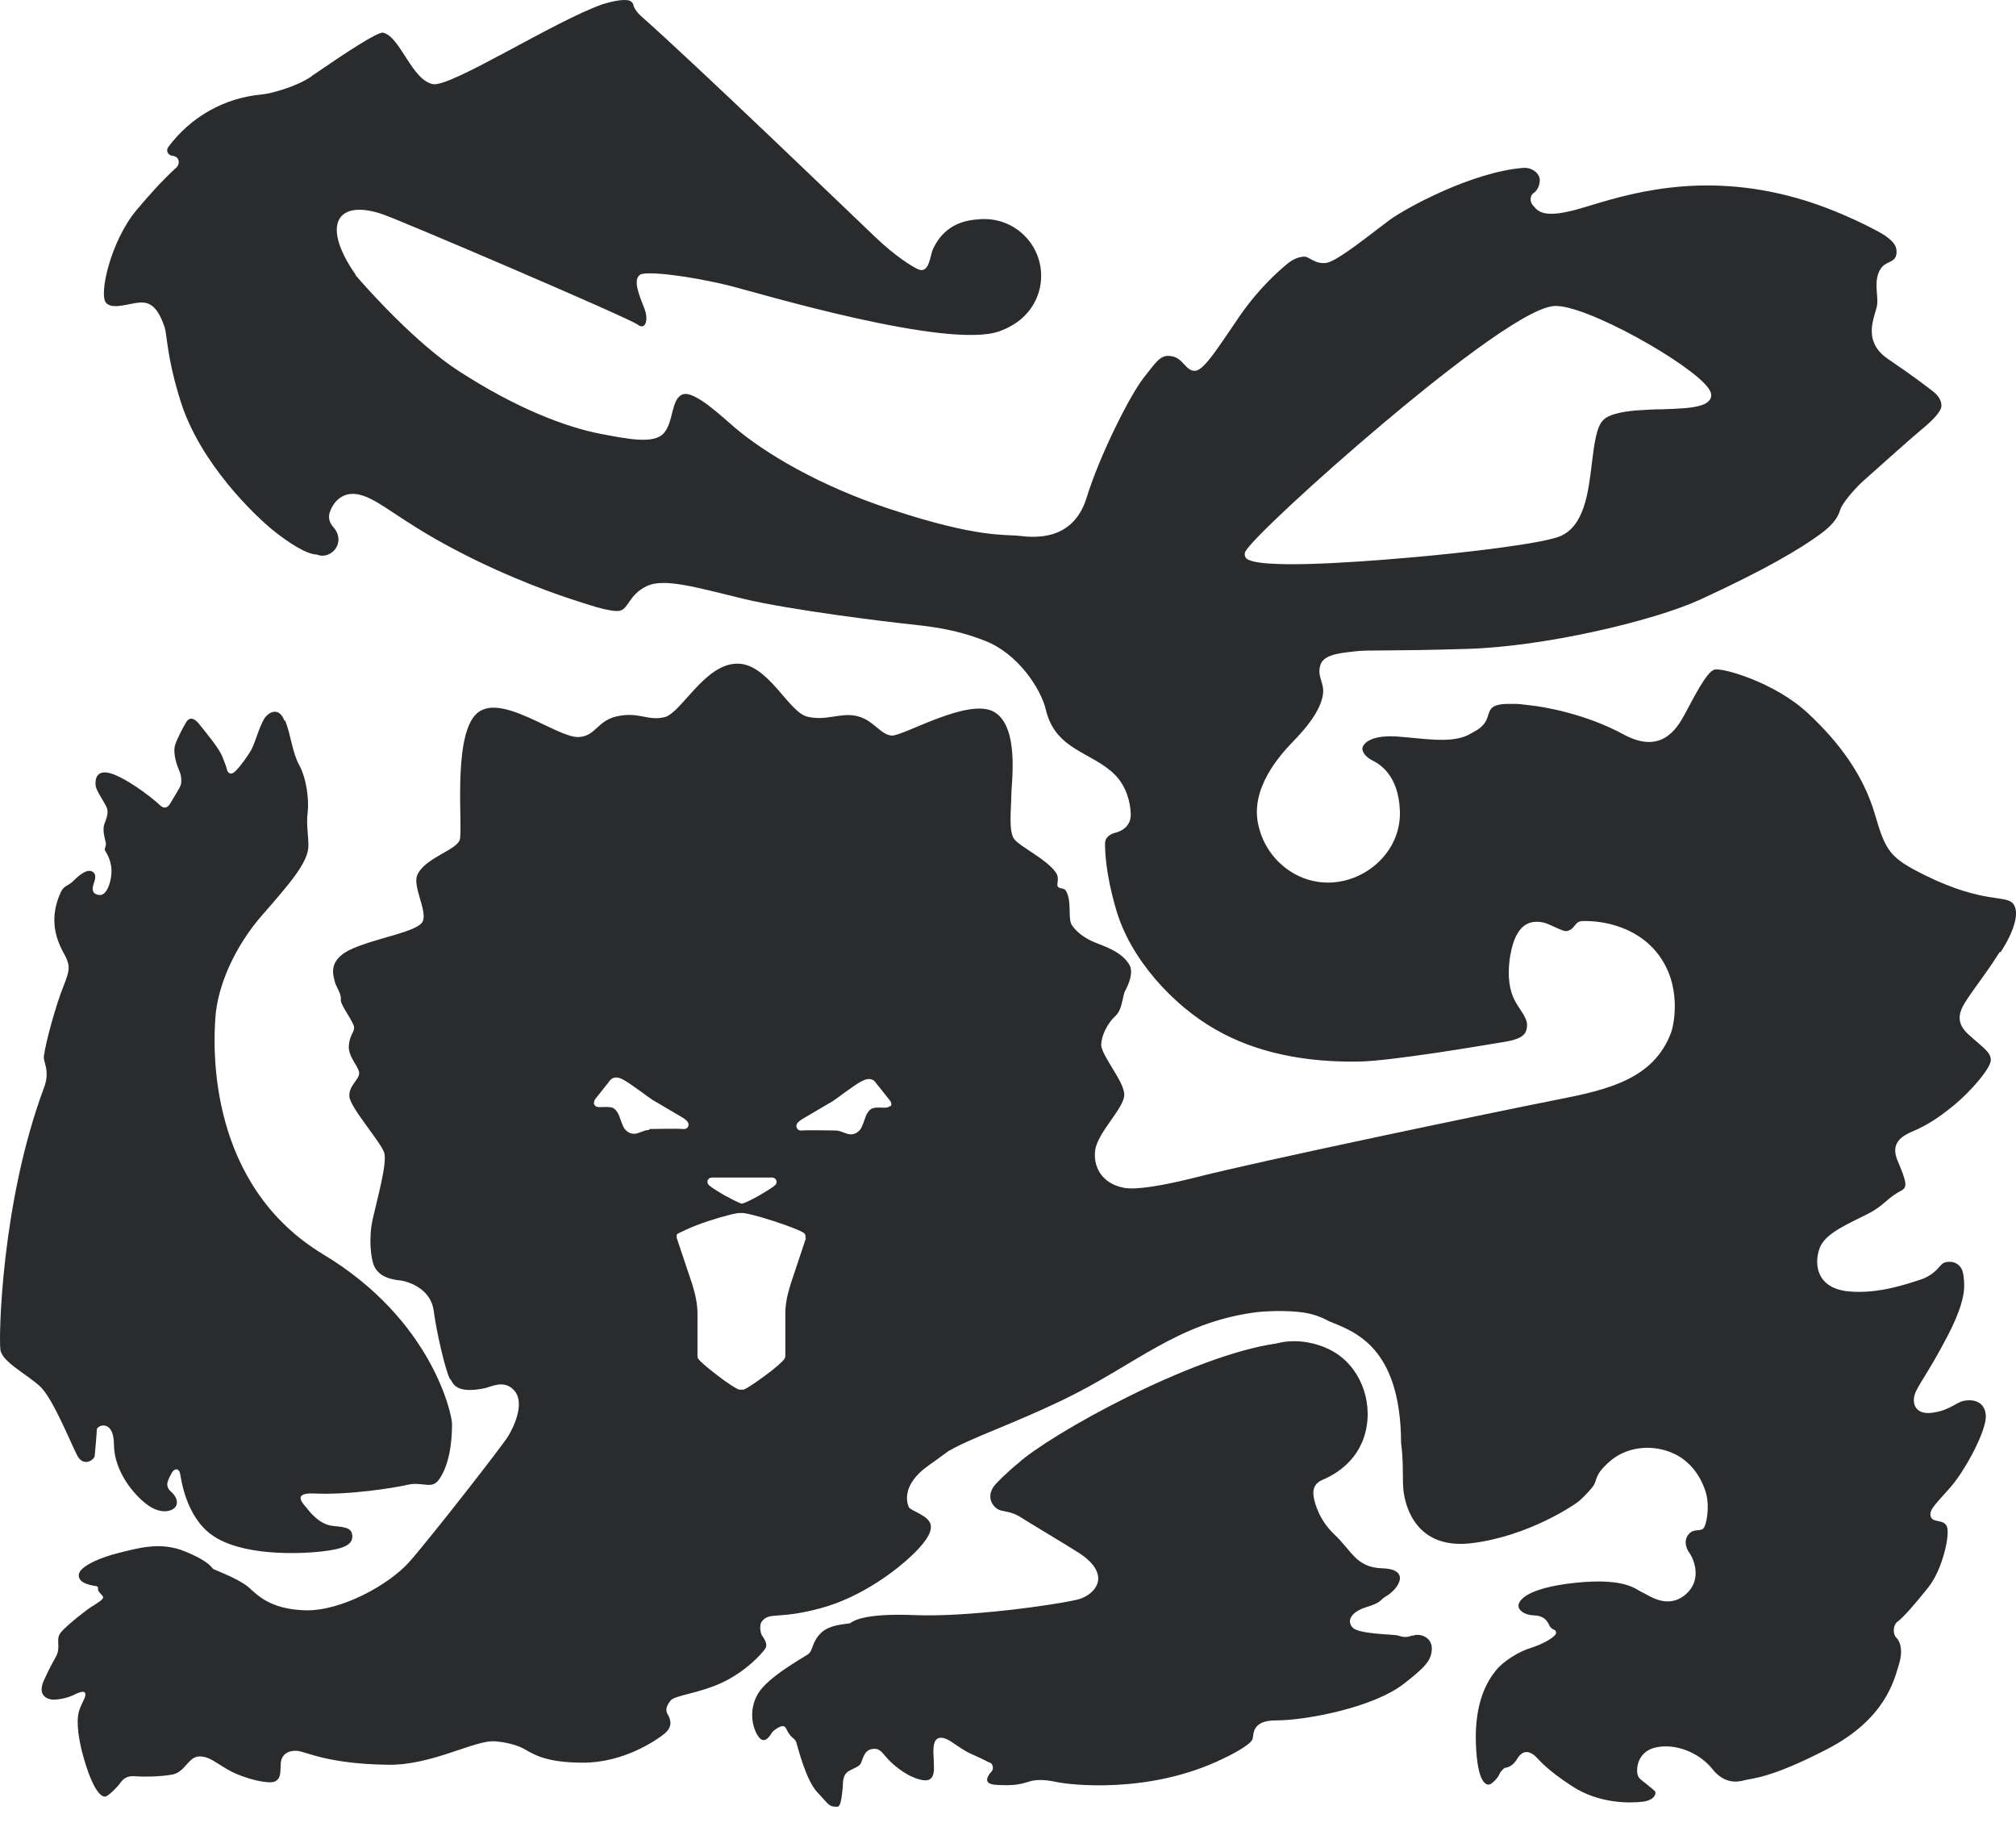 <svg class="" xmlns="http://www.w3.org/2000/svg" width="76" height="69" viewBox="0 0 76 69" fill="none">
    <path
        d="M10.752 27.165C10.975 27.723 11.008 28.325 11.275 28.826C11.554 29.328 11.655 30.131 11.599 30.621C11.532 31.112 11.655 31.625 11.621 31.97C11.554 32.561 10.93 33.297 9.893 34.479C8.856 35.661 8.209 37.133 8.12 38.337C8.031 39.541 7.841 44.658 12.19 47.279C16.326 49.765 17.04 53.355 17.04 53.645C17.04 53.935 17.04 55.038 16.572 55.73C16.282 56.176 15.958 55.819 15.345 55.964C14.921 56.064 13.171 56.354 11.822 56.287C10.975 56.254 11.465 56.711 11.543 56.811C11.699 57.012 12.056 57.469 12.58 57.514C13.093 57.558 13.271 57.614 13.282 57.904C13.282 58.194 13.026 58.372 12.134 58.472C11.242 58.573 9.057 58.651 7.953 57.826C7.005 57.123 6.827 55.741 6.793 55.551C6.76 55.362 6.615 55.306 6.492 55.484C6.381 55.674 6.336 55.785 6.314 55.875C6.292 55.975 6.314 56.109 6.448 56.22C6.582 56.332 6.738 56.555 6.637 56.755C6.537 56.956 6.091 57.101 5.567 56.722C5.043 56.343 4.307 55.451 4.296 54.459C4.296 53.466 3.66 53.712 3.649 53.879C3.649 54.046 3.582 54.715 3.571 54.86C3.571 55.005 3.159 55.317 2.913 54.86C2.668 54.392 1.999 52.708 1.509 52.251C1.018 51.794 0.07 51.326 0.015 50.869C-0.052 50.411 0.048 45.294 1.665 40.979C1.899 40.344 1.62 40.02 1.654 39.808C1.732 39.218 2.122 37.846 2.389 37.177C2.668 36.497 2.601 36.397 2.512 36.14C2.423 35.884 1.665 34.97 2.3 33.609C2.401 33.386 2.59 33.375 2.746 33.219C2.902 33.063 3.237 32.74 3.46 32.84C3.683 32.94 3.56 33.208 3.527 33.319C3.493 33.431 3.415 33.699 3.75 33.732C4.084 33.766 4.263 32.996 4.185 32.617C4.118 32.238 3.95 32.082 3.95 32.015C3.95 31.948 4.017 31.859 3.984 31.736C3.95 31.614 3.861 31.279 3.928 31.078C3.995 30.878 4.118 30.644 4.017 30.421C3.917 30.198 3.627 29.807 3.605 29.607C3.582 29.406 3.605 28.916 4.307 29.194C4.998 29.473 5.857 30.175 6.024 30.343C6.203 30.51 6.325 30.432 6.414 30.287C6.504 30.131 6.771 29.707 6.805 29.607C6.849 29.506 6.849 29.25 6.76 29.049C6.671 28.849 6.492 28.358 6.615 28.035C6.738 27.711 6.938 27.355 7.005 27.243C7.072 27.12 7.228 26.942 7.507 27.288C7.786 27.633 8.254 28.202 8.377 28.503C8.499 28.804 8.522 28.871 8.555 29.005C8.589 29.139 8.711 29.239 8.89 29.049C9.068 28.871 9.38 28.447 9.503 28.202C9.625 27.957 9.837 27.198 10.027 26.998C10.216 26.797 10.54 26.686 10.718 27.154L10.752 27.165Z"
        fill="#2A2B2D"/>
    <path
        d="M53.231 61.639C53.019 61.739 52.829 61.684 52.696 61.639C52.562 61.594 51.246 61.594 51.001 61.349C50.745 61.093 50.934 60.747 51.514 60.569C52.105 60.39 52.016 60.301 52.227 60.178C52.751 59.877 53.186 59.142 52.116 59.108C51.112 59.075 50.979 58.462 50.287 57.815C49.73 57.28 49.574 56.678 49.529 56.443C49.485 56.209 49.496 55.931 49.853 55.775C50.198 55.63 51.191 55.15 51.48 53.957C51.77 52.764 51.246 51.46 50.198 50.902C49.908 50.746 49.596 50.646 49.284 50.59C48.894 50.523 48.492 50.534 48.113 50.635C44.902 51.092 39.55 54.08 38.38 55.15C37.878 55.563 37.588 55.875 37.51 55.964C37.287 56.22 37.287 56.522 37.443 56.722C37.555 56.867 37.655 56.912 37.755 56.934C37.856 56.956 38.19 57.001 38.436 57.157C38.67 57.313 40.32 58.294 40.71 58.551C41.1 58.807 41.424 59.153 41.401 59.532C41.368 59.911 40.989 60.212 40.554 60.301C39.684 60.502 36.395 60.959 34.444 60.87C32.482 60.792 32.125 61.126 32.058 61.171C31.991 61.215 31.3 61.193 30.943 61.55C30.587 61.907 30.665 62.208 30.453 62.353C30.241 62.498 28.959 63.2 28.58 63.824C28.201 64.46 28.368 65.151 28.602 65.463C28.836 65.775 29.048 65.385 29.104 65.296C29.171 65.207 29.438 65.017 29.55 65.062C29.65 65.106 29.639 65.196 29.761 65.363C29.884 65.53 29.973 65.53 30.018 65.664C30.062 65.787 30.375 67.102 30.821 67.559C31.267 68.028 31.233 68.094 31.568 68.094C31.724 68.094 31.746 67.515 31.768 67.381C31.791 67.247 31.724 66.89 32.025 66.734C32.326 66.578 32.37 66.578 32.448 66.467C32.515 66.355 32.56 65.965 32.872 65.92C33.184 65.865 33.251 66.065 33.496 66.322C33.742 66.578 34.255 67.002 34.79 67.091C35.325 67.18 35.191 66.545 35.202 66.355C35.202 66.166 35.102 65.541 35.425 65.497C35.749 65.452 36.072 65.865 36.629 66.11C37.187 66.355 37.209 66.4 37.321 66.433C37.432 66.467 37.466 66.667 37.388 66.757C37.298 66.857 36.964 67.236 37.555 67.269C38.146 67.303 38.413 67.269 38.792 67.147C39.172 67.024 39.584 67.113 39.93 67.18C40.275 67.247 43.286 67.649 46.095 66.288C46.753 65.976 47.143 65.709 47.21 65.564C47.288 65.419 47.121 64.828 48.136 64.839C49.161 64.839 51.748 64.382 52.941 63.445C53.755 62.81 53.967 62.564 53.978 62.13C53.978 61.695 53.521 61.539 53.253 61.65L53.231 61.639Z"
        fill="#2A2B2D"/>
    <path
        d="M75.43 35.873C75.876 35.181 76.165 34.423 75.898 34.066C75.619 33.71 74.794 34.078 72.587 32.996C71.26 32.338 71.093 32.104 70.691 30.722C70.267 29.25 69.364 28.001 68.138 26.864C66.912 25.727 64.949 25.158 64.637 25.236C64.325 25.314 63.812 26.373 63.5 26.942C63.188 27.511 62.597 28.436 61.203 27.678C59.809 26.92 58.248 26.641 57.702 26.585C57.423 26.552 57.212 26.518 57.033 26.53C56.598 26.518 56.319 26.563 56.208 26.719C56.041 26.942 56.152 27.187 55.706 27.5C55.595 27.567 55.472 27.633 55.35 27.7C54.669 28.035 53.644 27.823 52.629 27.756C51.614 27.7 51.369 28.057 51.358 28.213C51.358 28.369 51.525 28.559 51.737 28.659C51.949 28.771 52.73 29.161 52.774 30.577C52.819 31.993 51.648 33.13 50.299 33.253C48.95 33.375 47.723 32.428 47.434 31.078C47.133 29.729 48.214 28.503 48.716 27.979C49.229 27.455 49.786 26.797 49.875 26.162C49.931 25.716 49.641 25.504 49.775 25.069C49.898 24.623 50.7 24.601 51.113 24.545C51.536 24.489 52.44 24.545 55.305 24.456C58.17 24.378 62.285 23.419 64.079 22.605C66.577 21.457 67.859 20.687 68.606 20.141C69.197 19.717 69.309 19.416 69.376 19.204C69.442 18.993 69.844 18.491 70.234 18.134C70.624 17.788 72.04 16.517 72.419 16.205C72.798 15.893 73.189 15.525 73.189 15.291C73.189 15.057 73.044 14.879 72.821 14.711C72.598 14.544 72.207 14.232 71.159 13.518C70.123 12.805 70.747 11.824 70.769 11.456C70.803 11.088 70.624 10.575 70.892 10.14C71.093 9.817 71.449 9.928 71.494 9.56C71.538 9.192 71.226 9.003 71.048 8.869C70.87 8.746 69.409 7.944 67.77 7.475C64.057 6.416 61.259 7.353 59.698 7.821C58.137 8.3 57.97 7.932 57.802 7.754C57.635 7.576 57.702 7.342 57.814 7.275C57.925 7.208 58.048 7.018 58.048 6.784C58.048 6.55 57.769 6.305 57.434 6.327C55.517 6.472 53.008 7.832 52.373 8.3C51.737 8.769 50.433 9.839 50.009 9.906C49.585 9.973 49.351 9.672 49.184 9.672C49.017 9.672 48.76 9.739 48.493 9.973C48.214 10.207 47.5 10.82 46.764 11.868C46.029 12.927 45.416 13.953 45.059 13.975C44.702 13.998 44.613 13.507 44.189 13.429C43.765 13.34 43.62 13.596 43.119 14.232C42.617 14.867 41.48 17.097 40.967 18.747C40.465 20.397 39.005 20.264 38.436 20.197C37.867 20.13 36.897 20.286 33.608 19.204C30.843 18.301 28.803 17.053 27.688 16.105C27.264 15.748 26.172 14.689 25.726 14.867C25.291 15.046 25.402 15.904 25.023 16.328C24.644 16.752 23.641 16.54 22.637 16.35C21.311 16.094 19.449 15.38 17.297 13.986C15.725 12.972 13.93 10.987 13.406 10.374V10.352C12.09 8.468 12.703 7.486 14.431 8.077C15.223 8.356 23.73 11.991 24.042 12.236C24.31 12.448 24.466 12.102 24.299 11.645C24.131 11.199 23.83 10.553 24.131 10.352C24.354 10.207 25.96 10.385 27.532 10.775C28.558 11.032 35.749 13.195 37.689 12.481C37.834 12.426 37.968 12.37 38.079 12.303C38.77 11.946 39.25 11.233 39.25 10.396C39.25 9.215 38.291 8.256 37.109 8.256C37.031 8.256 36.964 8.256 36.886 8.267C35.849 8.323 35.403 8.902 35.18 9.371C35.047 9.638 35.047 10.352 34.589 10.14C34.411 10.051 33.798 9.705 32.962 8.902C32.304 8.278 26.205 2.402 24.142 0.585C24.02 0.473 23.908 0.306 23.886 0.228C23.886 0.172 23.853 0.117 23.808 0.072C23.808 0.072 23.786 0.061 23.786 0.05C23.786 0.05 23.741 0.028 23.708 0.016C23.418 -0.051 22.894 0.106 22.715 0.161C20.92 0.786 17.018 3.283 16.327 3.172C15.524 3.027 15.089 1.377 14.443 1.232C14.242 1.187 12.993 2.012 11.811 2.826C11.789 2.826 11.778 2.848 11.755 2.871C11.176 3.272 10.217 3.528 9.86 3.562C8.478 3.685 7.207 4.387 6.348 5.535C6.326 5.569 6.315 5.602 6.303 5.636C6.303 5.669 6.303 5.703 6.315 5.736C6.337 5.803 6.404 5.847 6.471 5.87H6.538V5.881C6.749 5.914 6.794 6.137 6.671 6.293C6.069 6.84 5.568 7.42 5.144 7.921C4.174 9.081 3.706 11.132 4.007 11.422C4.297 11.723 5.066 11.333 5.467 11.411C5.88 11.478 6.08 11.969 6.203 12.325C6.315 12.671 6.27 13.396 6.805 15.113C7.541 17.465 9.615 19.439 10.306 19.996C10.908 20.476 11.555 20.888 11.934 20.899C12.001 20.921 12.068 20.944 12.146 20.944C12.48 20.944 12.759 20.665 12.759 20.331C12.759 20.197 12.714 20.074 12.648 19.974C12.648 19.963 12.625 19.94 12.603 19.918C12.603 19.918 12.603 19.907 12.592 19.896C12.402 19.695 12.391 19.517 12.413 19.372C12.547 18.892 12.948 18.491 13.562 18.647C14.309 18.825 15.033 19.606 17.141 20.71C19.248 21.825 21.188 22.471 21.612 22.605C22.035 22.739 23.027 23.096 23.373 23.017C23.708 22.928 23.708 22.416 24.377 22.092C25.034 21.769 26.283 22.148 28.045 22.572C29.806 22.995 33.474 23.441 34.233 23.519C34.991 23.608 35.916 23.675 37.143 24.155C38.369 24.634 39.239 25.95 39.428 26.753C39.796 28.302 41.201 28.336 42.059 29.228C42.45 29.64 42.617 30.209 42.628 30.699C42.628 31.19 42.216 31.346 42.026 31.391C41.848 31.435 41.658 31.569 41.658 31.781C41.658 31.993 41.658 32.862 42.082 34.301C42.628 36.163 44.222 37.88 45.794 38.783C47.367 39.697 49.251 40.043 51.235 40.009C52.462 39.987 55.874 39.407 56.676 39.273C57.479 39.151 57.557 38.928 57.568 38.627C57.568 38.337 57.256 38.013 57.089 37.679C56.933 37.367 56.799 36.854 56.933 36.018C57.145 34.78 57.702 34.669 58.181 34.769C58.416 34.814 58.906 35.115 59.051 35.092C59.397 35.036 59.341 34.713 59.664 34.713C60.467 34.691 61.861 34.947 62.641 36.151C63.422 37.356 63.065 38.749 62.998 38.916C62.34 40.667 60.634 41.068 58.694 41.447C56.754 41.827 47.411 43.767 44.969 44.402C44.602 44.491 43.041 44.881 42.383 44.77C41.48 44.603 41.201 43.9 41.29 43.332C41.391 42.663 42.405 41.737 42.383 41.247C42.372 40.756 41.558 39.831 41.513 39.396C41.513 39.05 41.736 38.582 42.037 38.303C42.294 38.069 42.294 37.701 42.394 37.389C42.595 37.021 42.717 36.631 42.584 36.374C42.294 35.862 41.614 35.661 41.268 35.516C40.911 35.371 40.588 35.137 40.409 34.869C40.242 34.602 40.421 33.989 40.186 33.576C40.12 33.453 39.93 33.509 39.874 33.409C39.819 33.308 39.963 33.096 39.796 32.874C39.439 32.372 38.458 31.915 38.235 31.625C38.012 31.335 38.124 30.454 38.124 29.986C38.124 29.518 38.447 27.399 37.477 26.831C36.507 26.273 34.043 27.756 33.608 27.723C33.173 27.678 32.928 27.132 32.304 26.987C31.668 26.842 31.167 27.187 30.431 27.009C29.706 26.831 28.937 24.946 27.733 25.013C26.528 25.08 25.67 26.886 25.046 27.031C24.421 27.176 24.109 26.831 23.306 26.987C22.503 27.143 22.481 27.745 21.812 27.778C20.976 27.812 18.813 26.017 17.932 26.931C17.052 27.845 17.464 31.257 17.33 31.658C17.196 32.048 15.981 32.349 15.725 32.996C15.557 33.42 16.115 34.334 15.937 34.724C15.758 35.115 14.275 35.326 13.294 35.75C12.313 36.174 12.581 36.776 12.614 36.977C12.659 37.177 12.882 37.467 12.848 37.668C12.815 37.868 13.35 38.526 13.35 38.727C13.35 38.928 13.171 39.017 13.149 39.441C13.138 39.864 13.562 40.232 13.539 40.466C13.528 40.7 13.149 40.912 13.171 41.325C13.194 41.737 14.376 43.064 14.487 43.454C14.599 43.844 14.22 45.194 14.052 45.941C13.885 46.688 13.985 47.457 14.108 47.724C14.22 47.959 14.465 48.204 15.111 48.26C15.513 48.327 16.249 48.628 16.349 49.397C16.461 50.244 16.795 51.649 16.951 51.95C16.951 51.972 16.973 51.984 16.985 51.984C17.018 52.05 17.052 52.106 17.096 52.162C17.364 52.508 18.055 52.363 18.278 52.318C18.512 52.273 19.036 51.961 19.415 52.441C19.794 52.931 19.337 53.834 19.159 54.124C18.991 54.425 16.204 57.993 15.424 58.874C14.643 59.743 12.848 60.725 11.51 60.691C10.172 60.647 9.715 60.123 9.358 59.81C9.002 59.509 8.143 59.186 8.054 59.142C7.965 59.097 7.965 58.885 7.006 58.484C6.058 58.082 5.2 58.35 4.475 58.528C3.75 58.707 2.992 59.041 2.97 59.353C2.948 59.666 3.405 59.732 3.483 59.755C3.572 59.777 3.717 59.755 3.695 59.877C3.672 59.978 3.839 60.089 3.884 60.178C3.929 60.268 3.661 60.424 3.483 60.535C3.304 60.636 2.535 61.238 2.301 61.516C2.067 61.795 2.323 62.063 2.1 62.453C1.989 62.654 1.844 62.91 1.654 63.334C1.387 63.936 1.821 64.047 2 64.058C2.178 64.058 2.49 64.014 2.758 63.891C3.026 63.757 3.282 63.657 3.204 63.958C3.182 64.047 3.081 64.181 2.981 64.482C2.847 64.928 3.003 65.664 3.092 66.021C3.494 67.548 3.851 67.76 3.996 67.704C4.141 67.637 4.43 67.347 4.52 67.214C4.687 66.968 4.876 66.924 5.111 66.946C5.345 66.968 6.036 66.968 6.504 66.879C6.972 66.79 7.095 66.221 7.496 66.199C7.898 66.177 8.188 66.489 8.723 66.768C9.247 67.035 10.094 67.247 10.351 67.147C10.607 67.035 10.562 66.79 10.585 66.456C10.607 66.121 10.864 65.965 11.198 65.987C11.533 66.01 12.313 66.478 14.61 66.511C16.293 66.545 17.921 65.552 18.679 65.63C18.98 65.653 19.404 65.731 19.727 65.898C20.051 66.065 20.474 66.433 21.98 66.433C23.485 66.433 24.678 65.63 25.023 65.363C25.369 65.095 25.291 64.817 25.179 64.627C25.068 64.449 25.124 64.293 25.28 64.092C25.436 63.891 26.361 63.824 27.253 63.401C28.134 62.977 28.703 62.341 28.836 62.152C28.981 61.951 28.77 61.717 28.725 61.639C28.68 61.572 28.602 61.26 28.725 61.104C29.026 60.736 29.316 61.048 30.932 60.613C32.549 60.178 33.876 59.097 34.333 58.662C34.801 58.227 35.169 57.77 35.08 57.447C34.991 57.112 34.333 56.934 34.266 56.811C34.199 56.678 33.954 55.986 34.98 55.25C35.214 55.083 35.481 54.894 35.749 54.693C36.663 54.169 38.135 53.689 40.041 52.775C42.829 51.437 44.367 49.843 47.378 49.453C47.98 49.397 48.537 49.397 49.028 49.453C49.429 49.497 49.786 49.62 50.109 49.798C51.024 50.177 52.807 50.724 52.819 54.392C52.919 55.105 52.863 55.763 52.908 56.176C52.975 56.744 53.365 58.417 55.483 58.16C57.591 57.904 59.374 56.722 59.575 56.532C59.776 56.343 59.977 56.131 60.077 55.986C60.233 55.73 60.099 55.596 60.679 55.083C61.259 54.57 62.151 54.414 62.965 54.726C63.779 55.038 64.169 55.763 64.314 56.276C64.459 56.789 64.336 57.536 64.191 57.625C64.046 57.714 63.868 57.625 63.7 57.781C63.466 58.004 63.533 58.316 63.689 58.528C63.845 58.74 64.202 59.554 63.522 60.111C62.842 60.669 62.139 60.111 61.905 60.011C61.671 59.911 61.292 59.454 59.386 59.654C57.479 59.855 57.234 60.357 57.245 60.524C57.245 60.691 57.468 60.87 57.825 60.881C58.181 60.892 58.315 61.059 58.404 61.249C58.494 61.438 58.616 61.405 58.639 61.461C58.661 61.516 58.706 61.561 58.561 61.684C58.416 61.806 58.126 61.973 57.713 62.107C57.301 62.23 56.699 62.575 56.386 62.966C56.074 63.356 55.584 64.147 55.639 65.709C55.695 67.269 56.052 67.269 56.141 67.258C56.242 67.247 56.487 66.98 56.52 66.879C56.554 66.779 56.699 66.623 56.754 66.623C56.81 66.623 57.033 66.567 57.189 66.299C57.457 65.842 57.769 66.088 57.892 66.199C58.014 66.311 58.26 66.667 59.274 67.325C60.289 67.983 61.437 67.961 61.916 67.905C62.396 67.849 62.463 67.57 62.374 67.492C62.296 67.425 62.006 67.18 61.894 67.102C61.783 67.013 61.716 66.935 61.716 66.712C61.716 66.489 61.827 65.909 62.586 65.831C63.344 65.742 64.135 66.143 64.559 66.678C64.983 67.214 65.462 67.18 65.741 67.102C66.019 67.013 66.666 67.069 68.885 65.92C71.104 64.772 71.416 63.278 71.583 62.743C71.75 62.208 71.639 61.873 71.494 61.728C71.349 61.594 71.349 61.249 71.55 61.104C71.75 60.959 72.163 60.49 72.698 59.822C73.233 59.142 73.512 57.859 73.4 57.547C73.289 57.235 72.865 57.413 72.787 57.157C72.698 56.901 73.01 56.655 73.556 56.02C74.103 55.384 74.906 53.89 74.861 53.333C74.816 52.775 74.315 52.731 74.025 52.797C73.724 52.864 73.501 53.154 72.854 53.243C72.219 53.333 72.085 52.92 72.174 52.586C72.263 52.251 72.687 51.761 73.423 50.345C73.902 49.43 74.047 48.84 74.047 48.471C74.047 48.237 74.025 47.925 73.924 47.78C73.791 47.58 73.556 47.513 73.322 47.58C73.111 47.635 73.077 47.947 72.497 48.193C71.84 48.416 70.769 48.773 69.699 48.672C68.35 48.55 68.394 47.446 68.64 46.944C68.896 46.442 69.732 46.097 70.39 45.762C71.048 45.428 71.126 45.16 71.661 44.881C71.929 44.748 71.873 44.547 71.527 43.722C71.193 42.897 71.996 42.707 72.33 42.54C72.665 42.373 73.044 42.161 73.657 41.659C74.27 41.157 75.05 40.266 75.05 39.953C75.05 39.641 74.749 39.485 74.181 38.961C73.612 38.437 73.969 37.947 74.203 37.59C74.437 37.233 74.939 36.597 75.374 35.895L75.43 35.873ZM46.965 21.022C46.921 20.955 46.91 20.877 46.943 20.799C47.133 20.397 49.596 18.101 52.139 15.96C54.045 14.354 57.423 11.634 58.572 11.534C59.72 11.433 63.779 13.719 64.414 14.644C64.514 14.789 64.537 14.923 64.481 15.023C64.38 15.224 64.113 15.325 63.556 15.38C63.299 15.402 62.998 15.414 62.686 15.425C62.351 15.425 62.006 15.447 61.682 15.469C61.047 15.525 60.634 15.637 60.445 15.826C60.177 16.083 60.099 16.752 60.01 17.465C59.876 18.591 59.72 19.873 58.761 20.23C58.025 20.498 55.283 20.832 53.042 21.022C50.901 21.211 47.277 21.457 46.965 21.022ZM26.673 44.502C26.696 44.424 26.763 44.38 26.841 44.38H29.104C29.182 44.38 29.249 44.424 29.271 44.502C29.282 44.558 29.271 44.625 29.227 44.658C29.182 44.714 28.926 44.881 28.613 45.06C28.379 45.194 28.167 45.294 28.056 45.339C28.056 45.339 28 45.361 27.978 45.361C27.956 45.361 27.922 45.361 27.889 45.339C27.777 45.294 27.576 45.194 27.331 45.06C27.019 44.881 26.763 44.714 26.718 44.658C26.673 44.614 26.662 44.558 26.673 44.502ZM24.477 42.585C24.276 42.585 24.087 42.73 23.908 42.73C23.73 42.73 23.63 42.64 23.552 42.551C23.474 42.462 23.373 42.127 23.34 42.05C23.306 41.971 23.262 41.871 23.15 41.782C23.039 41.693 22.738 41.726 22.637 41.726C22.537 41.726 22.47 41.726 22.414 41.648C22.359 41.581 22.414 41.459 22.437 41.425C22.47 41.392 22.883 40.856 22.927 40.812C22.961 40.767 23.039 40.611 23.217 40.611C23.317 40.611 23.395 40.633 23.507 40.7C23.786 40.845 24.444 41.358 24.588 41.447C24.733 41.537 25.581 42.027 25.726 42.116C25.871 42.206 25.926 42.273 25.949 42.328C25.971 42.384 25.96 42.574 25.737 42.551C25.514 42.529 24.678 42.551 24.488 42.551L24.477 42.585ZM30.386 46.654L29.806 48.394C29.673 48.817 29.606 49.174 29.606 49.486V51.114C29.606 51.114 29.595 51.181 29.572 51.214C29.539 51.281 29.238 51.56 28.836 51.85C28.401 52.173 28.034 52.407 28 52.374C28 52.374 28 52.374 27.989 52.374H27.922C27.922 52.374 27.889 52.374 27.878 52.374C27.878 52.374 27.866 52.374 27.855 52.374C27.744 52.329 27.42 52.129 27.064 51.85C26.662 51.549 26.361 51.281 26.328 51.214C26.305 51.192 26.294 51.158 26.294 51.125V49.564C26.294 49.564 26.294 49.542 26.294 49.497C26.294 49.174 26.227 48.828 26.094 48.394L25.514 46.665C25.503 46.621 25.514 46.576 25.514 46.532C25.514 46.52 25.536 46.509 25.547 46.498C25.547 46.498 26.049 46.23 26.707 46.019C27.32 45.818 27.833 45.695 27.922 45.718H27.944C28.034 45.695 28.547 45.818 29.16 46.019C29.817 46.23 30.33 46.442 30.33 46.498C30.33 46.509 30.353 46.52 30.353 46.532C30.375 46.576 30.375 46.621 30.353 46.665L30.386 46.654ZM33.564 41.67C33.508 41.737 33.43 41.748 33.341 41.748C33.24 41.748 32.939 41.715 32.828 41.804C32.716 41.893 32.672 41.994 32.638 42.072C32.605 42.15 32.505 42.484 32.426 42.574C32.348 42.663 32.248 42.752 32.07 42.752C31.891 42.752 31.702 42.607 31.501 42.607C31.3 42.607 30.475 42.585 30.241 42.607C30.018 42.629 30.007 42.44 30.029 42.384C30.052 42.328 30.107 42.261 30.252 42.172C30.397 42.083 31.245 41.592 31.39 41.503C31.535 41.414 32.192 40.901 32.471 40.756C32.583 40.7 32.661 40.667 32.761 40.667C32.95 40.667 33.017 40.812 33.062 40.868C33.107 40.912 33.519 41.447 33.553 41.481C33.586 41.514 33.631 41.626 33.575 41.704L33.564 41.67Z"
        fill="#2A2B2D"/>
</svg>
